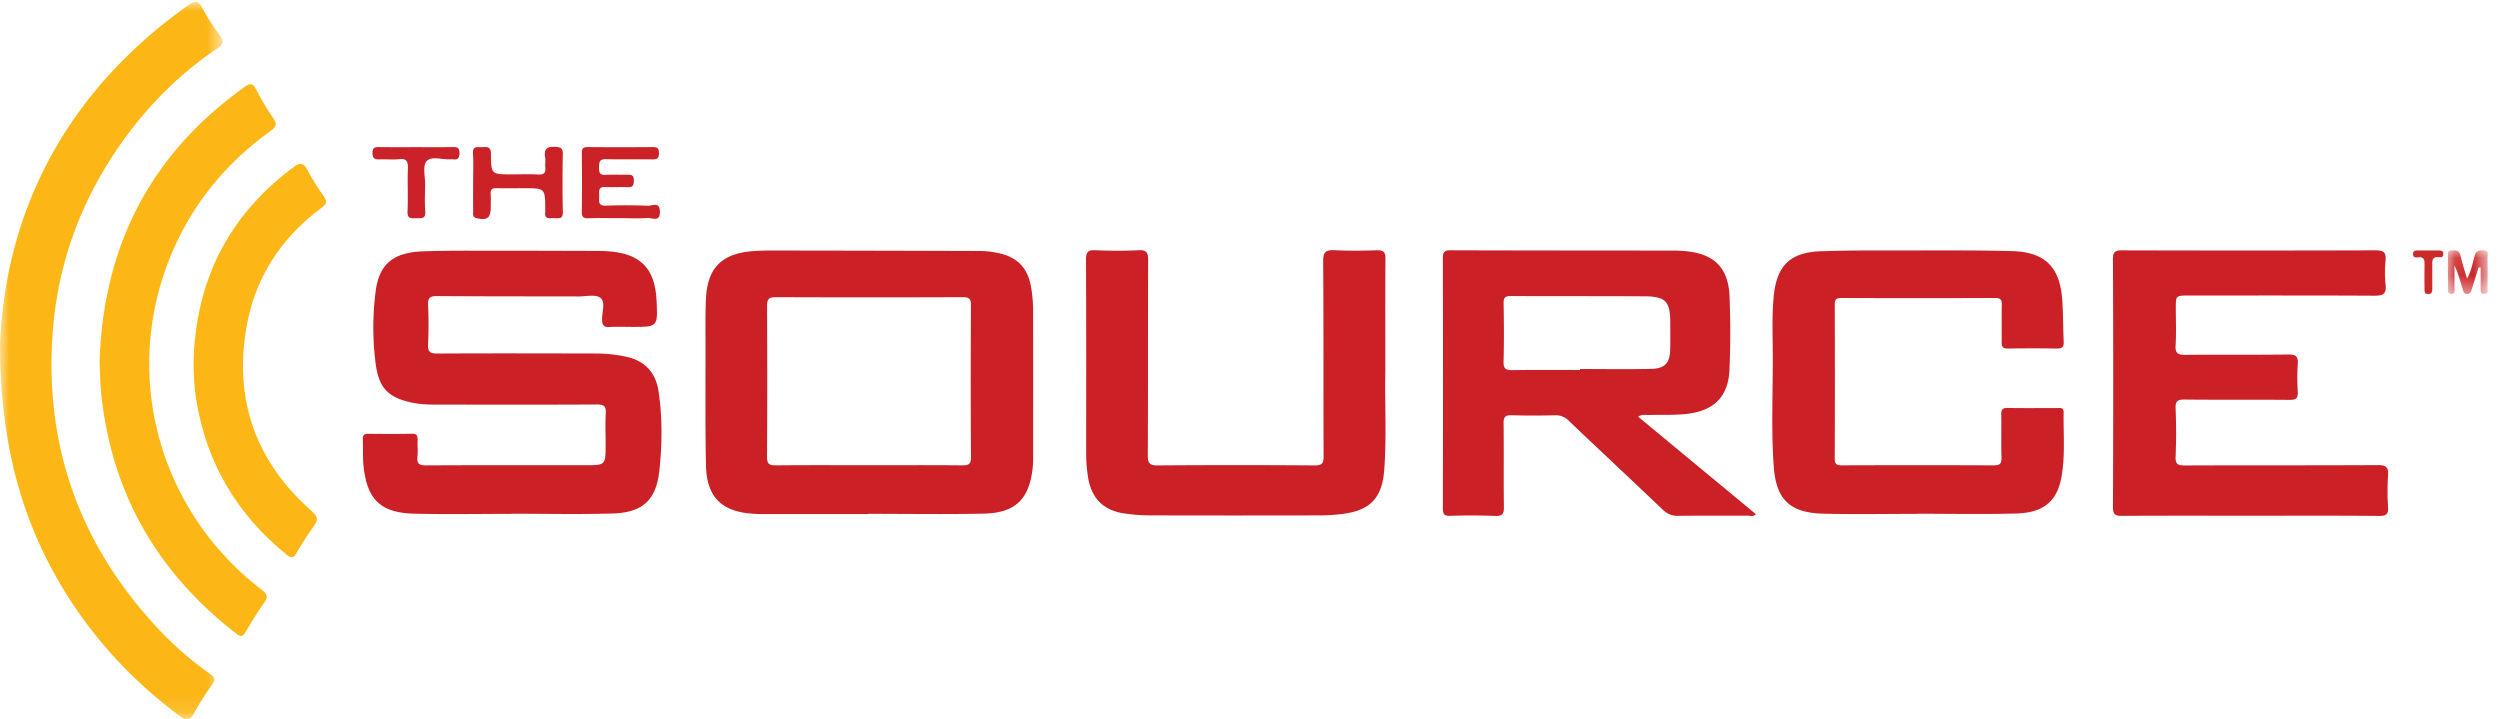 <svg width="139" height="40" viewBox="0 0 139 40" xmlns="http://www.w3.org/2000/svg" xmlns:xlink="http://www.w3.org/1999/xlink"><defs><path id="a" d="M0 .009h12.377V39.89H0z"/><path id="c" d="M.079.084h2.225v2.428H.079z"/></defs><g fill="none" fill-rule="evenodd"><path d="M28.436 28.57c-1.798 0-3.597.036-5.394-.01-1.87-.047-2.62-.766-2.826-2.616-.056-.503-.02-1.016-.044-1.523-.012-.252.106-.304.327-.302.8.008 1.599.014 2.397-.003.284-.005.335.119.324.36-.014.308.023.62-.01.925-.043.39.105.476.48.474 2.942-.016 5.885-.009 8.827-.009 1.156 0 1.156 0 1.156-1.152 0-.582-.025-1.164.008-1.744.022-.39-.111-.482-.487-.48-2.852.015-5.704.01-8.555.006-.544 0-1.092.014-1.63-.09-1.378-.267-1.935-.781-2.12-2.169a15.67 15.67 0 0 1-.005-4.02c.194-1.54.983-2.183 2.638-2.243 1.324-.048 2.651-.032 3.977-.033 1.907-.002 3.814.006 5.722.011.2 0 .4.004.599.02 1.806.134 2.603.957 2.686 2.767.065 1.437.065 1.437-1.355 1.437-.418 0-.837-.02-1.253.006-.348.023-.422-.119-.423-.44 0-.408.2-.964-.096-1.186-.27-.203-.798-.073-1.213-.074-2.616-.006-5.231 0-7.847-.02-.398-.004-.54.08-.518.502.037.725.034 1.454 0 2.179-.02.409.1.516.512.514 2.96-.017 5.92-.008 8.881-.002a7.803 7.803 0 0 1 1.62.179c1.054.225 1.648.893 1.802 1.927.217 1.461.202 2.94.045 4.4-.179 1.66-.941 2.342-2.614 2.39-1.869.053-3.74.012-5.611.012v.008zm78.204 0c-1.76 0-3.522.035-5.282-.01-1.833-.048-2.604-.783-2.737-2.616-.152-2.102-.041-4.21-.054-6.316-.007-1.052-.05-2.105.052-3.157.166-1.693.904-2.441 2.62-2.501 1.613-.057 3.23-.044 4.846-.045 1.924 0 3.85-.015 5.772.036 1.84.048 2.674.879 2.803 2.707.055.778.046 1.56.083 2.339.013.289-.096.377-.377.373a80.997 80.997 0 0 0-2.723 0c-.309.007-.357-.128-.352-.39.013-.672-.009-1.344.01-2.016.009-.29-.05-.408-.378-.406-2.85.013-5.7.012-8.55.001-.292-.001-.361.089-.36.367.009 2.85.01 5.701-.002 8.552-.001.32.104.385.402.384 2.814-.01 5.628-.011 8.443.001.33.001.438-.084.427-.424-.026-.798.002-1.598-.014-2.397-.005-.279.07-.377.363-.371.907.018 1.815.005 2.723.007.171.001.387-.056.383.238-.02 1.215.099 2.438-.13 3.64-.251 1.327-1.01 1.945-2.521 1.985-1.814.049-3.63.012-5.446.012v.007zm18.445.105c-2.36 0-4.721-.008-7.082.007-.376.003-.525-.046-.523-.485.02-4.595.02-9.19 0-13.784-.001-.433.135-.494.52-.493 4.686.013 9.372.014 14.057-.001.432-.002.628.075.58.554-.044.45-.05.912.002 1.36.062.539-.175.61-.641.609-3.433-.018-6.865-.01-10.297-.01-.726 0-.726 0-.726.705 0 .69.032 1.382-.012 2.07-.029.456.147.527.55.523 1.908-.02 3.815.007 5.721-.02.446-.007.55.132.522.543-.034.506-.03 1.017 0 1.524.02.356-.088.46-.45.456-1.943-.018-3.886.004-5.83-.018-.396-.004-.53.08-.512.5.036.889.037 1.78 0 2.67-.02.429.128.497.518.495 3.577-.015 7.155 0 10.733-.02.46-.002.591.124.56.572a13.87 13.87 0 0 0 0 1.742c.025.4-.08.516-.498.512-2.397-.023-4.794-.011-7.192-.011" fill="#CB2126"/><g transform="translate(0 .1)"><mask id="b" fill="#fff"><use xlink:href="#a"/></mask><path d="M0 19.165C.262 11.739 3.61 5.054 10.453.2c.378-.268.572-.288.805.157.276.528.612 1.03.965 1.512.24.325.204.488-.134.716-2.066 1.396-3.811 3.128-5.26 5.156-2.275 3.186-3.61 6.723-3.898 10.634-.48 6.49 1.614 12.056 6.101 16.735a18.184 18.184 0 0 0 2.65 2.256c.258.182.323.313.119.595-.36.5-.699 1.02-.996 1.558-.233.423-.419.49-.834.179-2.559-1.915-4.706-4.203-6.378-6.927C1.201 28.873.034 24.624 0 19.165" fill="#FCB716" mask="url(#b)"/></g><path d="M77.025 20.643c-.044 1.582.081 3.526-.06 5.466-.117 1.586-.785 2.28-2.353 2.47-.395.047-.795.077-1.193.078-3.16.006-6.319.008-9.478-.001-.47-.001-.944-.039-1.41-.104-1.175-.167-1.846-.843-2.035-2.01a8.74 8.74 0 0 1-.106-1.41c.003-3.558.008-7.117-.008-10.676-.002-.416.087-.566.53-.544.796.038 1.598.04 2.395 0 .454-.023.532.147.53.555-.014 3.613 0 7.227-.019 10.84-.002.446.099.574.56.57 2.905-.022 5.81-.021 8.716 0 .421.003.5-.121.498-.515-.016-3.613.003-7.227-.023-10.84-.004-.52.157-.632.634-.61.78.038 1.562.03 2.342.003.38-.014.492.101.488.485-.018 1.96-.008 3.922-.008 6.243" fill="#CB2126"/><path d="M5.537 20.145c.191-6.417 2.8-11.56 8.069-15.313.324-.23.455-.197.634.143.286.545.598 1.08.947 1.587.23.335.177.491-.147.724-2.33 1.675-4.136 3.794-5.325 6.418-3.046 6.729-1.067 14.563 4.837 19.087.322.246.36.398.135.718a25.69 25.69 0 0 0-1.02 1.608c-.144.241-.237.34-.518.123-4.323-3.338-6.876-7.678-7.496-13.13-.074-.65-.094-1.302-.116-1.965" fill="#FCB716"/><path d="M10.761 20.158c.105-4.513 1.914-8.154 5.557-10.865.356-.265.554-.262.772.153.27.512.582 1.006.917 1.479.211.298.135.43-.133.63-2.254 1.673-3.698 3.892-4.174 6.656-.698 4.06.539 7.485 3.635 10.21.341.299.37.483.117.828-.353.483-.67.993-.976 1.507-.158.267-.27.303-.526.096-2.77-2.241-4.471-5.101-5.04-8.626-.11-.683-.142-1.372-.149-2.068" fill="#FCB716"/><path d="M26.306 10.122c0-.527.025-1.055-.008-1.58-.03-.476.29-.34.537-.361.277-.023.46-.014.462.379.004 1.136.026 1.136 1.165 1.136.49 0 .982-.02 1.47.006.322.017.42-.103.388-.404-.02-.18.022-.367-.009-.543-.087-.497.123-.62.591-.587.303.02.395.09.39.398a73.286 73.286 0 0 0 .003 3.213c.011.429-.243.354-.485.35-.236-.005-.552.094-.495-.342.007-.053.001-.109.001-.163-.007-1.159-.007-1.159-1.193-1.159-.509 0-1.017.009-1.526-.003-.231-.005-.33.07-.316.31.016.254.004.509.004.763-.001.586-.208.732-.784.597-.246-.057-.192-.225-.193-.376-.006-.545-.002-1.09-.002-1.634m8.215 2.008c-.599 0-1.199-.013-1.797.005-.277.009-.38-.063-.375-.36a118.67 118.67 0 0 0 0-3.268c-.003-.27.091-.333.344-.33 1.199.01 2.397.01 3.596 0 .247-.002.347.05.35.325.002.292-.095.366-.373.36-.853-.015-1.708.014-2.56-.013-.381-.013-.395.172-.4.462-.005.286.044.436.379.412.397-.029.799.004 1.197-.01.242-.01.36.043.36.322.002.28-.074.39-.367.373-.398-.023-.8.016-1.198-.011-.472-.032-.35.296-.362.546-.011.255-.054.506.362.492.78-.027 1.562-.028 2.341.005.238.01.665-.25.673.325.009.615-.445.332-.7.353-.487.04-.98.012-1.47.012" fill="#CB2227"/><path d="M23.18 8.182c.67 0 1.34.008 2.01-.005.243-.004.354.043.356.322.001.289-.091.4-.373.359a.51.51 0 0 0-.109 0c-.464.033-1.081-.203-1.348.106-.229.264-.073.864-.079 1.315-.006.489-.032.98.008 1.467.038.463-.255.377-.519.385-.262.008-.485.04-.467-.37.036-.796-.01-1.595.02-2.392.014-.389-.065-.568-.497-.52-.358.04-.725-.004-1.087.012-.266.013-.38-.05-.385-.353-.004-.333.165-.332.403-.33.689.009 1.378.004 2.066.004" fill="#CA2228"/><g transform="translate(136.022 13.833)"><mask id="d" fill="#fff"><use xlink:href="#c"/></mask><path d="M1.789 1.035L1.41 2.246c-.044.14-.085.28-.283.265-.173-.014-.188-.155-.222-.268C.772 1.8.651 1.353.448.92c0 .426.004.852-.003 1.277-.002.13.057.32-.184.31-.227-.009-.176-.192-.177-.323-.006-.58-.005-1.16 0-1.74C.083.293.028.097.29.09.51.086.713.058.78.37c.09.422.232.832.364 1.288.238-.415.311-.846.418-1.26.08-.31.273-.33.527-.31.31.023.192.258.195.409.014.561.01 1.123.002 1.685-.002.123.08.315-.163.325-.263.01-.218-.188-.22-.342-.005-.371-.002-.743-.002-1.114l-.112-.017" fill="#CB2627" mask="url(#d)"/></g><path d="M135.042 13.927h.596c.124 0 .208.044.212.184.004.137-.07.212-.196.192-.47-.074-.425.236-.42.533.006.415-.002.83.002 1.246.002.173-.054.27-.247.265-.19-.004-.186-.134-.186-.26-.003-.452-.011-.903.001-1.354.008-.268-.015-.471-.365-.428-.115.014-.262.04-.273-.161-.011-.219.129-.22.28-.218h.596" fill="#CC2C29"/><path d="M53.488 25.873c-1.724-.016-3.449-.007-5.173-.007-1.724 0-3.449-.01-5.173.008-.366.003-.498-.078-.496-.474.018-2.796.016-5.59.002-8.386-.002-.375.097-.493.483-.491 3.467.014 6.934.013 10.4 0 .354-.001.456.094.454.451-.014 2.814-.017 5.627.002 8.44.003.41-.146.463-.5.46m3.95-8.741a7.075 7.075 0 0 0-.113-1.19c-.186-1.063-.783-1.665-1.843-1.876a4.83 4.83 0 0 0-.916-.111 4607.67 4607.67 0 0 0-11.71-.026c-.344 0-.69.01-1.033.037-1.694.136-2.49.938-2.57 2.633-.04.834-.026 1.67-.025 2.505.002 2.251-.02 4.503.025 6.753.035 1.79.876 2.605 2.654 2.707.127.007.254.017.38.017h5.992v-.014c2.142 0 4.285.035 6.426-.011 1.756-.038 2.524-.805 2.714-2.548.021-.198.024-.398.024-.598.001-2.76.005-5.519-.004-8.278m30.414 3.384v.054c-1.25 0-2.502-.012-3.752.008-.356.005-.513-.054-.502-.464.03-1.087.021-2.176.003-3.263-.005-.31.09-.393.395-.392 2.484.013 4.967 0 7.451.016 1.17.008 1.417.286 1.418 1.468.001.49.009.98-.003 1.469-.018.763-.283 1.078-1.041 1.096-1.322.03-2.646.008-3.969.008m3.23 2.652c.215-.154.4-.092.57-.096.707-.017 1.415.02 2.122-.06 1.511-.167 2.319-.944 2.384-2.456.058-1.359.058-2.724.004-4.083-.064-1.588-.856-2.36-2.44-2.51a6.455 6.455 0 0 0-.599-.03c-4.158-.006-8.316-.004-12.475-.018-.334-.001-.425.091-.424.427.01 4.648.01 9.297 0 13.946 0 .312.092.398.397.391a35.461 35.461 0 0 1 2.505.005c.435.022.496-.134.491-.518-.021-1.543.003-3.087-.017-4.63-.005-.363.102-.46.455-.45.798.026 1.598.022 2.396.003a.987.987 0 0 1 .768.3c1.736 1.654 3.489 3.288 5.224 4.942.253.24.5.356.856.35 1.289-.021 2.578-.005 3.868-.013.147 0 .32.08.46-.083l-6.546-5.417" fill="#CB2126"/></g></svg>